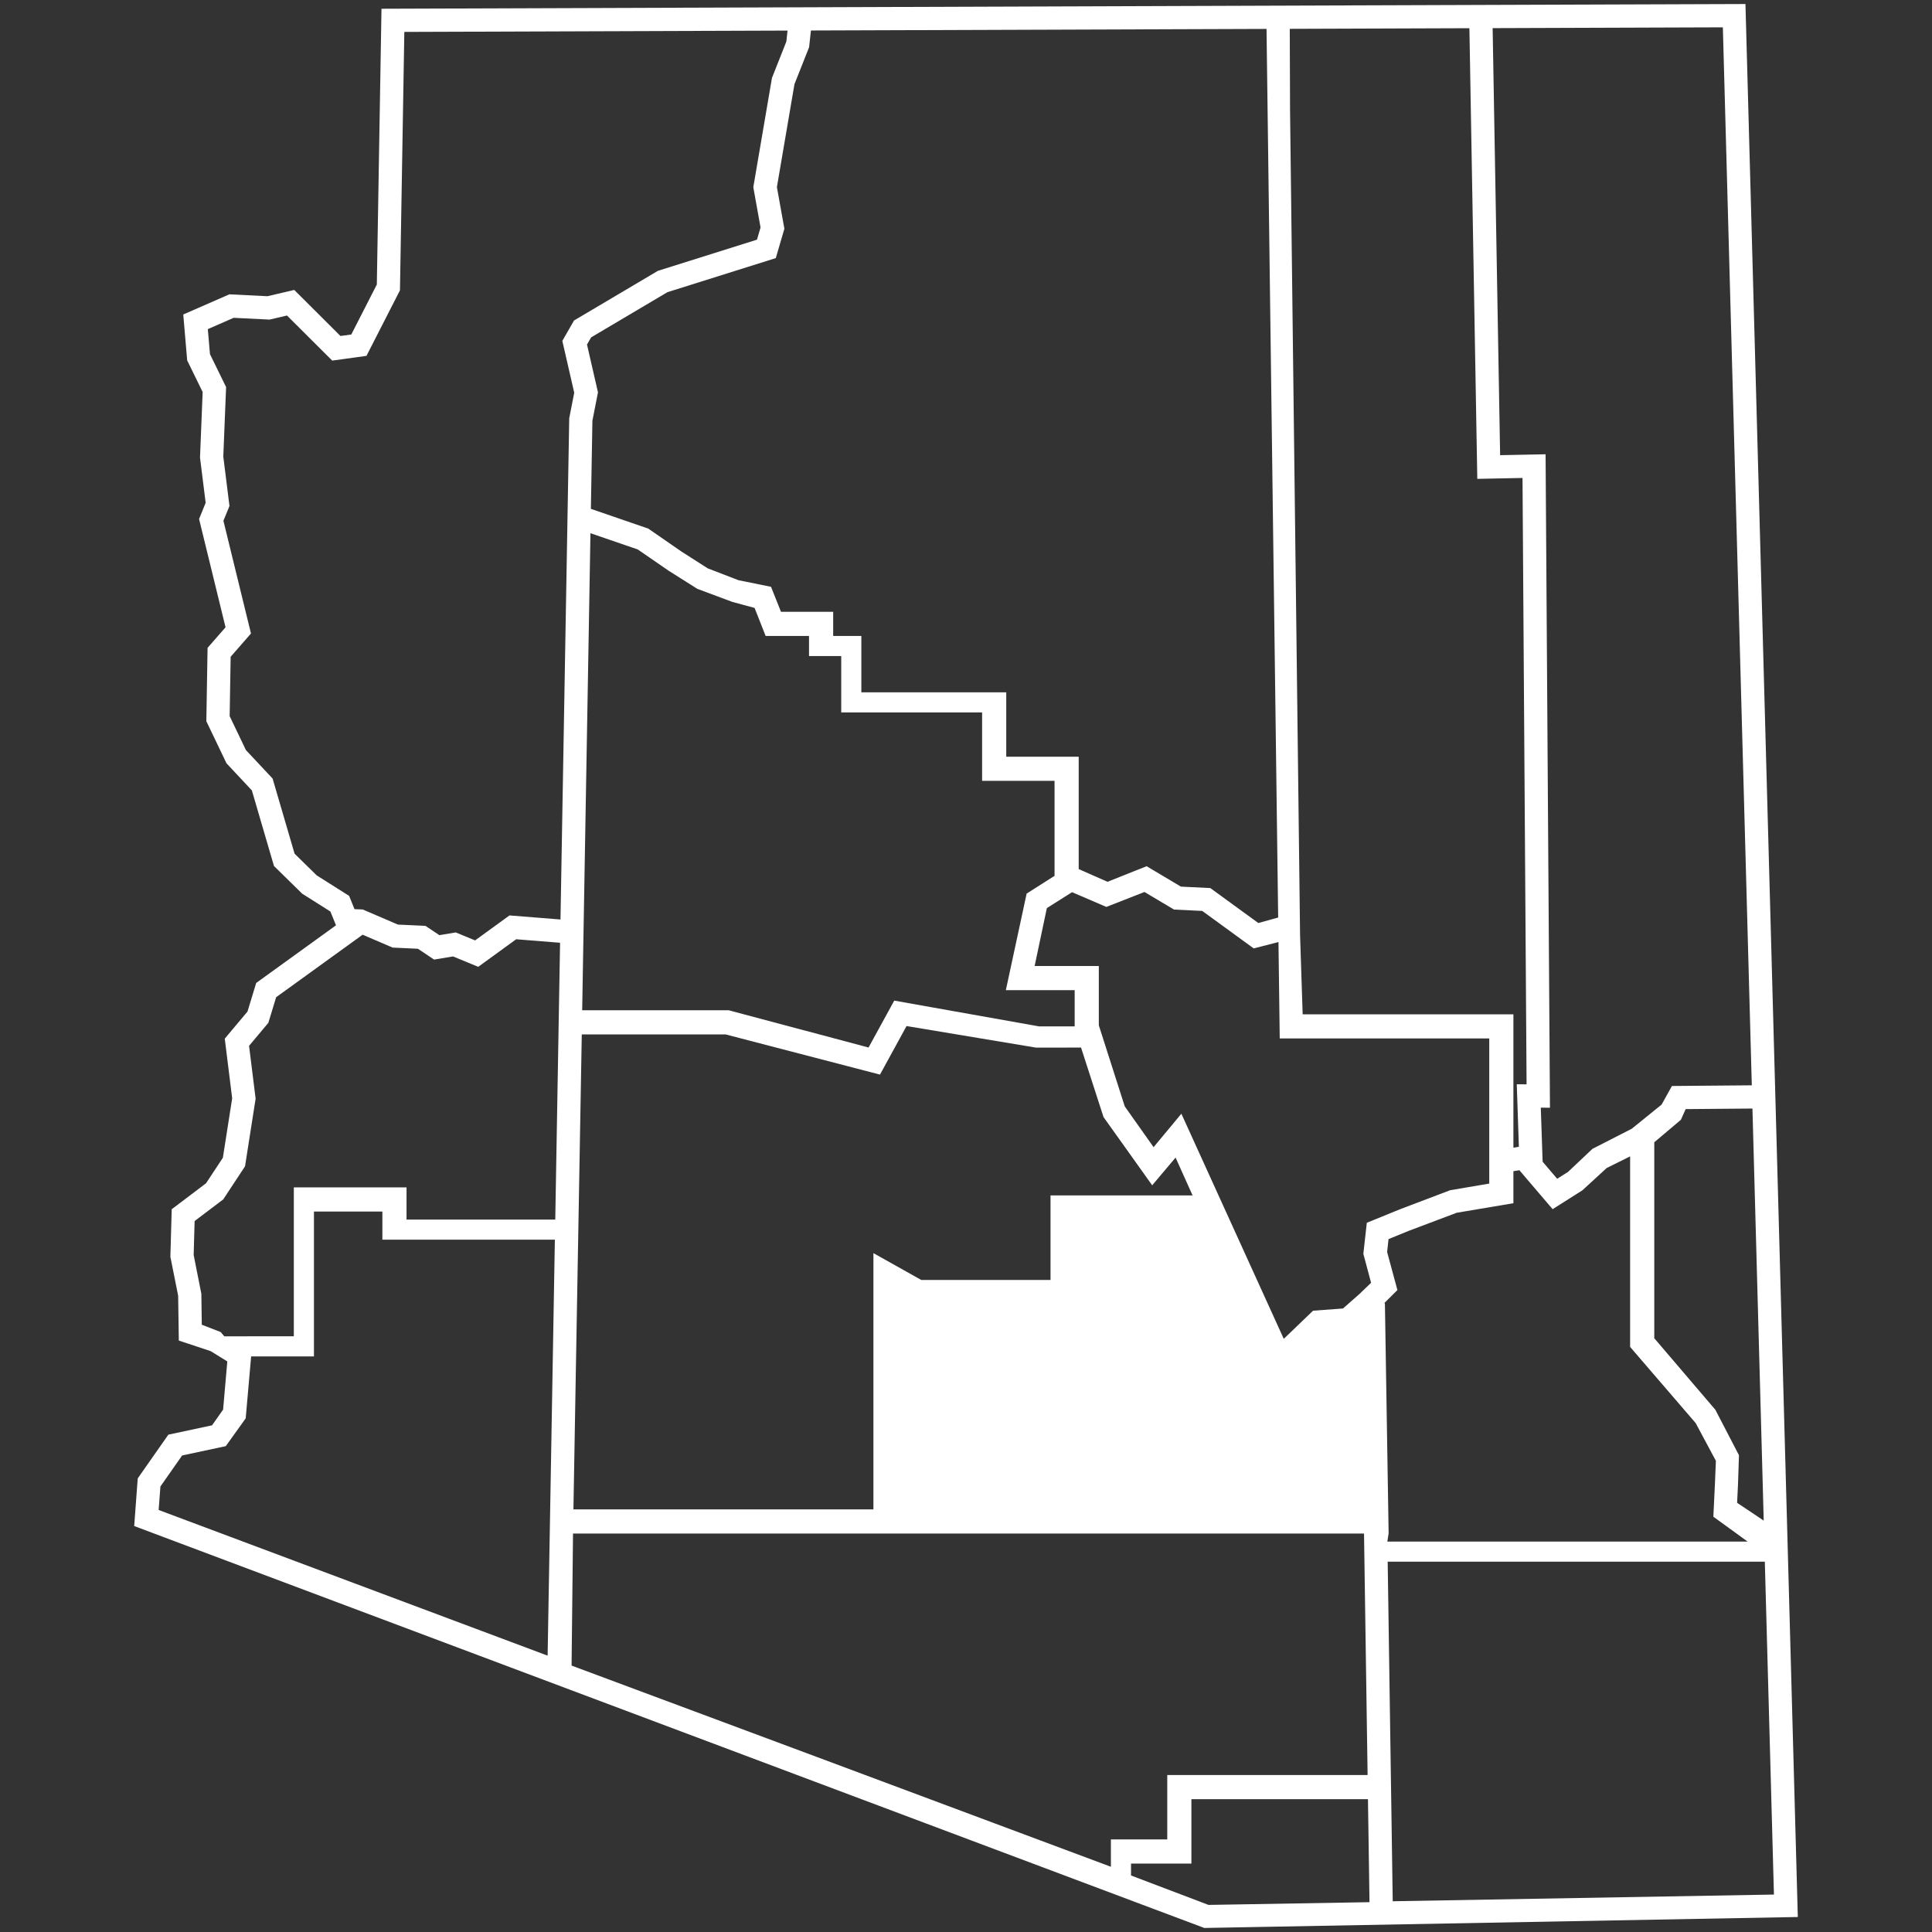 <?xml version="1.0" encoding="utf-8"?>
<!-- Generator: Adobe Illustrator 16.0.0, SVG Export Plug-In . SVG Version: 6.00 Build 0)  -->
<!DOCTYPE svg PUBLIC "-//W3C//DTD SVG 1.1//EN" "http://www.w3.org/Graphics/SVG/1.1/DTD/svg11.dtd">
<svg version="1.1" id="Layer_1" xmlns="http://www.w3.org/2000/svg" xmlns:xlink="http://www.w3.org/1999/xlink" x="0px" y="0px"
	 width="480px" height="480px" viewBox="0 0 480 480" enable-background="new 0 0 480 480" xml:space="preserve">
<rect x="0" y="0" width="480" height="480" fill="#333333" stroke="none"/>
<path fill="#FFFFFF" d="M444.267,388.799L444.267,388.799l-0.142-5.21l-0.051-1.863l0,0l-2.937-107.278L433.654,1l-68.688,0.237v0
	L203.539,1.797l-1.433,0.005l0,0L94.78,2.173L93.621,70.69l-6.342,12.414l-2.693,0.372L73.104,72.034l-6.652,1.56l-9.466-0.469
	l-11.456,5.01l0.975,11.406l3.844,7.854l-0.657,16.283l1.404,11.245l-1.639,4.013l6.578,26.912l-4.467,5.114l-0.304,18.221
	l5.007,10.457l6.303,6.733l5.496,18.786l7.014,6.879l6.998,4.421l1.394,3.43L63.65,244.215l-2.161,7.103l-5.648,6.733l1.841,14.825
	l-2.313,14.764l-4.18,6.342l-8.53,6.451l-0.331,11.801l1.933,9.696l0.165,11.127l7.927,2.638l4.119,2.547l-1.043,11.974l-2.75,3.904
	l-10.851,2.317l-7.608,10.866l-0.88,11.838l108.346,40.694l0,0l99.742,37.462l39.482,14.83l0,0l17.785,6.679l0.517,0.194
	l147.45-2.725L444.267,388.799z M202.865,436.485l-60.858-22.675L142.366,381h74.363h5.772h116.387l0.889,60H290v16h-14v6.792
	L202.865,436.485z M165.825,72.59l13.46-4.234l13.46-4.233l2.133-7.291l-1.86-10.353l4.362-25.56l3.638-9.188l0.456-4.156
	l0.757-0.003l112.435-0.389l2.891,220.778l-4.928,1.361l-11.931-8.686l-7.303-0.357l-8.529-5.074l-9.701,3.876L268,215.924V188h-18
	v-16h-36v-14h-7v-6h-12.966l-2.474-6.21l-8.08-1.637l-7.649-2.95l-6.501-4.157l-8.27-5.718l-14.258-4.906l0.382-21.899l1.383-7.042
	l-2.728-11.878l1.023-1.783L165.825,72.59z M142.997,344.572l0.843-47.82L144.541,257h35.747l38.342,9.982l6.598-12.062
	l32.184,5.361l11.17-0.017l5.582,17.263l12.093,16.958l5.812-6.887l4.226,9.401H261v21h-32.123L217,311.338V375h-74.533
	L142.997,344.572z M266.349,221.662l8.523,3.66l9.47-3.71l7.336,4.365l7.017,0.342l12.787,9.311l6.152-1.579l0.312,23.95H370v28.032
	v5.84v2.185l-9.723,1.654l-12.485,4.737l-8.211,3.35l-0.862,7.701l1.922,7.207L338,321.249l0,0v0.003l0.002,0.015l-4.346,3.826
	l-7.43,0.548l-7.277,6.991l-25.44-55.934l-6.903,8.314l-7.166-10.138L273,254.739V240h-15.948l3.037-14.386L266.349,221.662z
	 M320.438,7.164l44.631-0.155l1.962,111.963l11.233-0.224l1.01,150.653l-2.438-0.017l0.525,15.536l-0.831,0.135l-0.529,0.09V252
	h-52.357L323,232.402v-0.031L320.51,27.46L320.438,7.164z M345,380.963v-0.083l-0.922-57L344,323.856v-0.183l3.184-3.164
	l-2.553-9.439l0.342-3.218l4.973-2.031l11.97-4.514L376,298.935v-7.95l0.275-0.05l1.307-0.204l-0.009,0.111l8.173,9.575l7.387-4.683
	l6.046-5.545l5.821-2.891v47.339l16.291,18.932l5.015,9.363l-0.234,5.726l-0.394,8.162l8.513,6.18H344.68L345,380.963z
	 M418.801,275.554l16.589-0.14l2.802,102.375l-6.613-4.423l0.218-4.471l0.246-7.343l-5.868-11.297L411,332.479v-48.686l6.607-5.578
	L418.801,275.554z M435.231,269.643l-19.842,0.168l-2.57,4.622l-6.988,5.655l-0.431,0.348l-9.758,4.99l-6.072,5.729l-2.692,1.707
	l-3.615-4.233l-0.456-13.431l2.277,0.015l-1.087-162.352l-11.296,0.225L370.842,6.989l57.197-0.198L435.231,269.643z
	 M146.697,132.475l11.741,4.03l7.665,5.276l7.151,4.521l8.699,3.242l5.52,1.494l2.744,6.961H201v5h8v14h35v17h18v19.445v4.156
	l-6.936,4.414L249.899,246H267v9h-8.861l-35.965-6.402l-6.386,11.656L181.06,251h-36.418l0.272-15.963l0,0l1.353-77.695
	L146.697,132.475z M281,465.961V463h15v-16h43.864l0.092,5.994l0.292,19.596l-39.994,0.68L281,465.961z M346.02,472.361
	l-0.352-23.724l-0.117-7.812l0,0L344.767,388h93.699l2.265,82.697L346.02,472.361z M73.187,212.093l-5.459-18.66l-6.635-7.087
	l-4.034-8.427l0.246-14.749l5.05-5.78l-6.846-28.004l1.502-3.678l-1.533-12.271l0.696-17.265l-4.01-8.196l-0.53-6.208l6.422-2.809
	l8.923,0.442l4.322-1.014l11.238,11.2l8.51-1.174l8.321-16.285l1.086-64.2l95.208-0.33l-0.299,2.734l-3.573,9.025l-4.635,27.15
	l1.799,10.01l-0.885,3.026l-24.613,7.742l-20.845,12.342l-2.905,5.063l2.958,12.882l-1.243,6.334l-1.984,113.723l-0.188,10.815
	l-12.671-1.011l0,0h-0.001l-8.545,6.206l-4.803-1.982l-4.072,0.68l-3.457-2.312l-6.839-0.316l-8.756-3.757l-2.032-0.076
	l-0.229-0.567l-1.113-2.739l-8.045-5.082L73.187,212.093z M48.351,303.364l7.111-5.377l5.415-8.217l2.632-16.802l-1.63-13.134
	l4.79-5.71l1.938-6.37l21.487-15.527l7.454,3.198l6.28,0.291l4.023,2.69l4.701-0.785l6.261,2.584l9.431-6.85l10.904,0.87
	l-0.28,16.072l0,0l-0.828,47.668L137.956,303H101v-8H73v37H55.719l-0.904-1.064l-4.679-1.81l-0.111-7.683l-1.909-9.636
	L48.351,303.364z M39.856,369.312l5.396-7.705l10.841-2.315l4.949-6.905L62.394,337H78v-36h17v7h42.855l-1.799,103.342
	L39.415,375.15L39.856,369.312z"/>
</svg>
